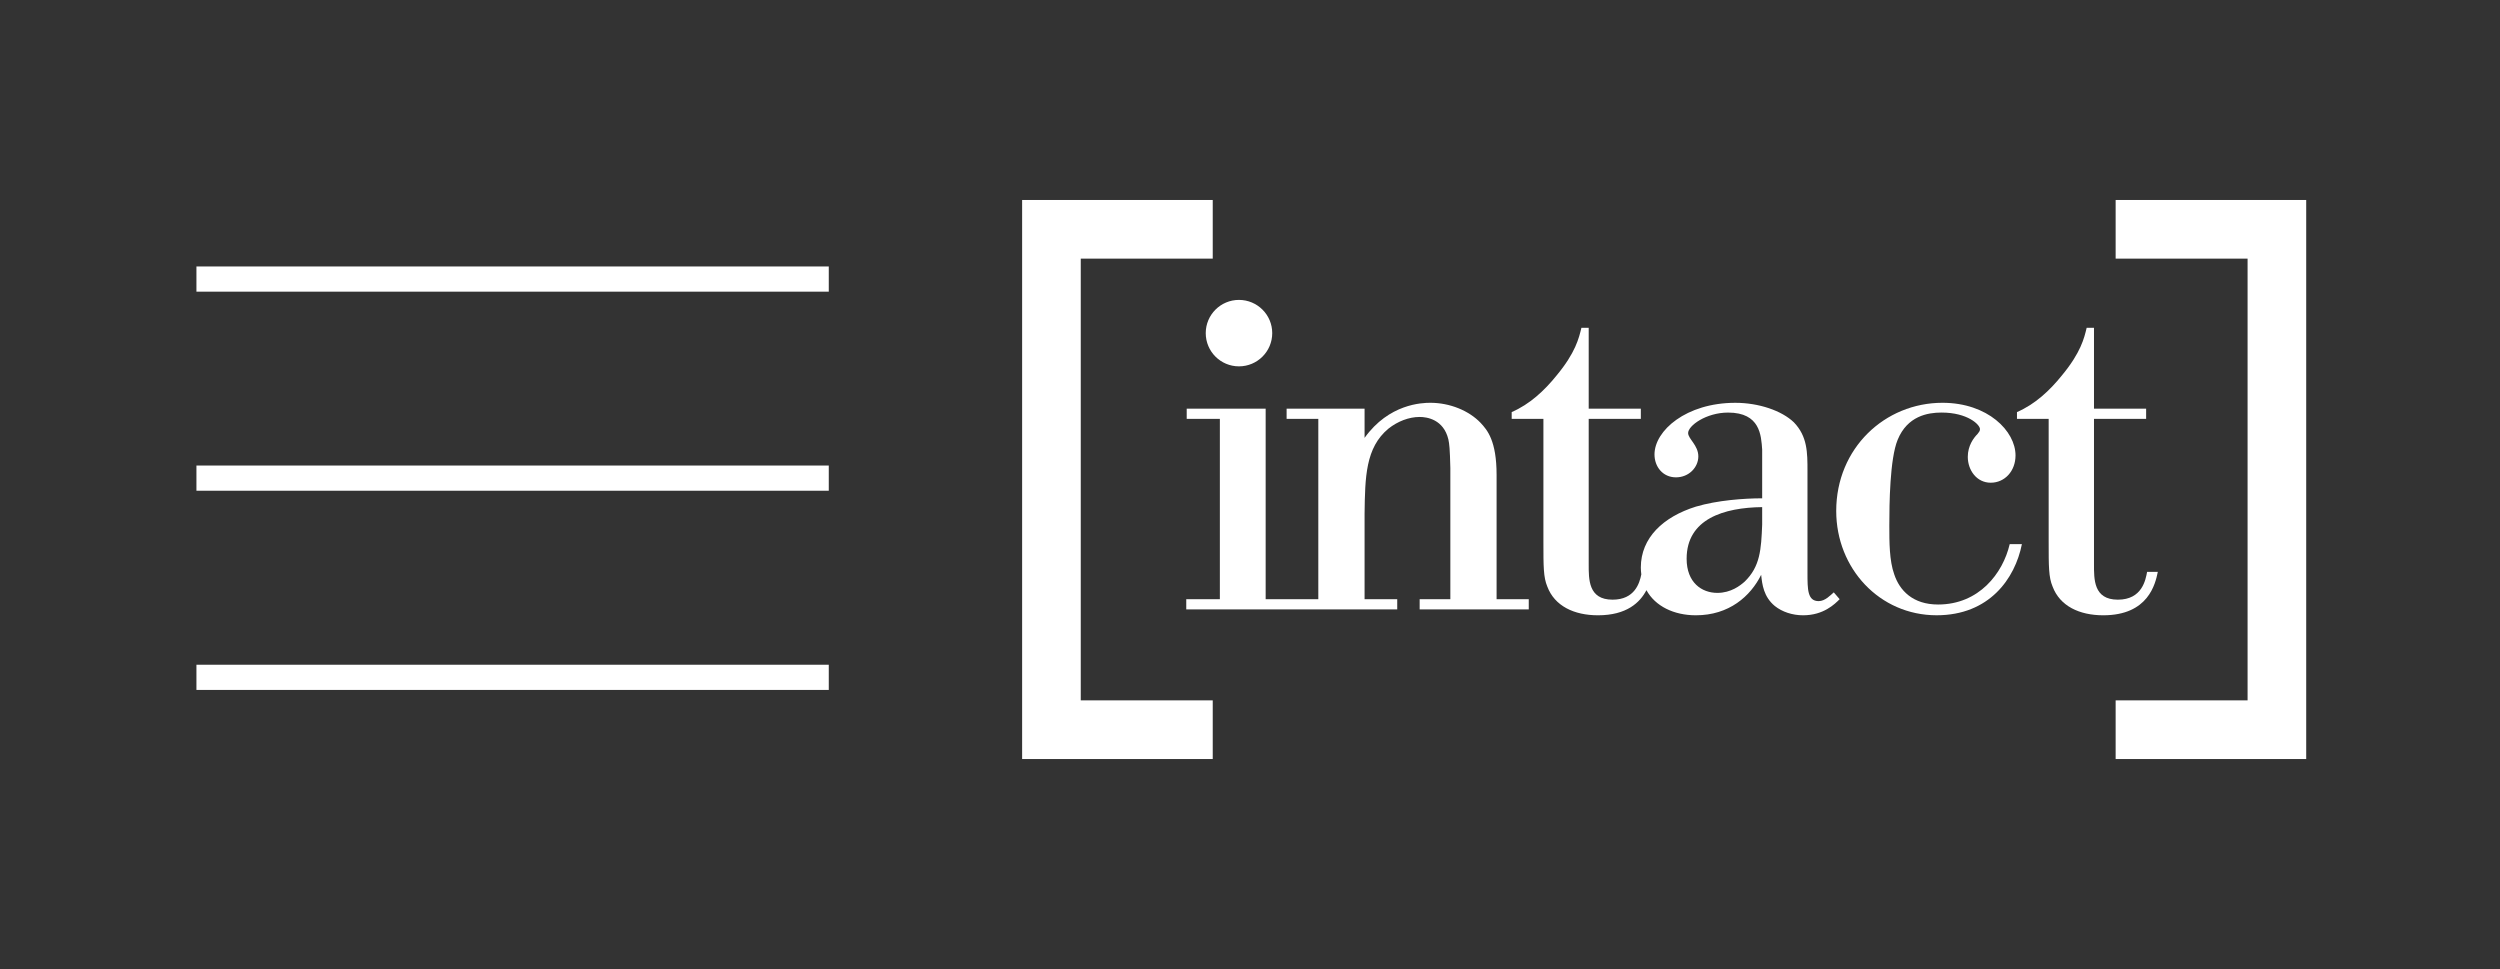 <svg width="129" height="50" viewBox="0 0 129 50" fill="none" xmlns="http://www.w3.org/2000/svg">
    <rect x="0" y="0" width="129" height="50" fill="#333333" stroke="none"/>
    <path d="M10.136 34.301C15.538 34.301 20.941 34.301 26.344 34.301C30.841 34.301 35.338 34.301 39.835 34.301C40.812 34.301 41.789 34.301 42.765 34.301V35.602C41.789 35.602 40.812 35.602 39.835 35.602C35.338 35.602 30.841 35.602 26.344 35.602C20.941 35.602 15.538 35.602 10.136 35.602V34.301Z" fill="white"/>
    <path d="M10.136 13.748C15.538 13.748 20.941 13.748 26.344 13.748C30.841 13.748 35.338 13.748 39.835 13.748C40.812 13.748 41.789 13.748 42.765 13.748V15.05C41.789 15.05 40.812 15.05 39.835 15.05C35.338 15.05 30.841 15.05 26.344 15.05C20.941 15.05 15.538 15.05 10.136 15.05V13.748Z" fill="white"/>
    <path d="M10.136 24.02C15.538 24.02 20.941 24.02 26.344 24.02C30.841 24.02 35.338 24.02 39.835 24.02C40.812 24.02 41.789 24.02 42.765 24.02V25.322C41.789 25.322 40.812 25.322 39.835 25.322C35.338 25.322 30.841 25.322 26.344 25.322C20.941 25.322 15.538 25.322 10.136 25.322V24.02Z" fill="white"/>
    <path d="M62.577 39.166H52.742V10.319H62.577V13.345H55.767V36.139H62.577V39.166Z" fill="white"/>
    <path d="M77.224 24.505C77.224 22.745 76.748 22.192 76.396 21.816C75.793 21.187 74.813 20.784 73.806 20.784C73.379 20.784 71.669 20.835 70.412 22.595V21.086H66.389V21.614H68.025V30.917H65.308V21.086H61.234V21.614H62.945V30.917H61.211V31.445H72.097V30.917H70.412V26.518C70.437 24.607 70.461 23.099 71.644 22.117C72.122 21.74 72.699 21.515 73.254 21.515C73.63 21.515 74.487 21.639 74.736 22.672C74.787 22.921 74.813 23.122 74.838 24.154V30.917H73.254V31.445H78.884V30.917H77.224V24.505Z" fill="white"/>
    <path d="M63.931 18.904C64.878 18.904 65.647 18.137 65.647 17.189C65.647 16.243 64.878 15.475 63.931 15.475C62.984 15.475 62.216 16.243 62.216 17.189C62.216 18.137 62.984 18.904 63.931 18.904Z" fill="white"/>
    <path d="M90.928 27.071C90.876 28.353 90.828 29.234 90.022 30.014C89.796 30.215 89.318 30.593 88.615 30.593C87.811 30.593 87.03 30.062 87.03 28.832C87.03 26.769 88.967 26.191 90.928 26.167V27.071ZM93.843 31.018C93.266 31.018 93.266 30.416 93.266 29.561V24.305C93.266 23.35 93.266 22.52 92.563 21.791C91.934 21.188 90.752 20.785 89.544 20.785C87.007 20.785 85.372 22.219 85.372 23.451C85.372 24.079 85.798 24.631 86.479 24.631C87.156 24.631 87.634 24.104 87.634 23.552C87.634 22.973 87.107 22.645 87.107 22.344C87.107 21.967 88.036 21.289 89.169 21.289C90.828 21.289 90.876 22.47 90.928 23.2V25.713C89.997 25.713 88.615 25.814 87.508 26.142C85.823 26.668 84.667 27.75 84.667 29.283C84.667 29.407 84.677 29.524 84.692 29.638C84.601 30.096 84.349 30.943 83.208 30.943C81.953 30.943 81.977 29.887 81.977 29.107V21.615H84.667V21.087H81.977V16.913H81.601C81.475 17.441 81.299 18.196 80.317 19.378C79.689 20.157 78.934 20.861 78.003 21.263V21.615H79.64V27.95C79.64 29.234 79.64 29.788 79.84 30.264C80.217 31.271 81.223 31.749 82.455 31.749C83.941 31.749 84.624 31.088 84.956 30.453C85.414 31.285 86.377 31.749 87.508 31.749C89.218 31.749 90.326 30.768 90.876 29.661C90.928 30.164 91.004 30.793 91.582 31.271C91.958 31.572 92.485 31.749 93.04 31.749C94.097 31.749 94.674 31.17 94.926 30.918L94.623 30.566C94.448 30.717 94.173 31.018 93.843 31.018Z" fill="white"/>
    <path d="M100.004 31.193C98.698 31.193 98.017 30.465 97.742 29.635C97.489 28.93 97.489 27.975 97.489 27.122C97.489 25.989 97.516 23.676 97.918 22.696C98.42 21.463 99.475 21.288 100.18 21.288C101.538 21.288 102.167 21.918 102.167 22.142C102.167 22.243 102.118 22.294 102.041 22.393C101.84 22.595 101.538 22.997 101.538 23.575C101.538 24.256 101.991 24.908 102.721 24.908C103.448 24.908 104.001 24.305 104.001 23.5C104.001 22.243 102.569 20.784 100.231 20.784C97.264 20.784 94.749 23.122 94.749 26.366C94.749 29.332 96.987 31.748 99.929 31.748C102.644 31.748 103.976 29.861 104.33 28.077H103.701C103.349 29.585 102.118 31.193 100.004 31.193Z" fill="white"/>
    <path d="M110.79 29.51C110.715 29.911 110.539 30.943 109.281 30.943C108.024 30.943 108.05 29.887 108.05 29.107V21.615H110.74V21.087H108.05V16.913H107.672C107.547 17.441 107.37 18.196 106.39 19.377C105.762 20.157 105.007 20.86 104.076 21.263V21.615H105.711V27.95C105.711 29.234 105.711 29.788 105.913 30.264C106.289 31.271 107.296 31.749 108.528 31.749C110.865 31.749 111.218 30.115 111.343 29.51H110.79Z" fill="white"/>
    <path d="M119 39.166H109.167V36.139H115.975V13.345H109.167V10.319H119V39.166Z" fill="white"/>
</svg>
